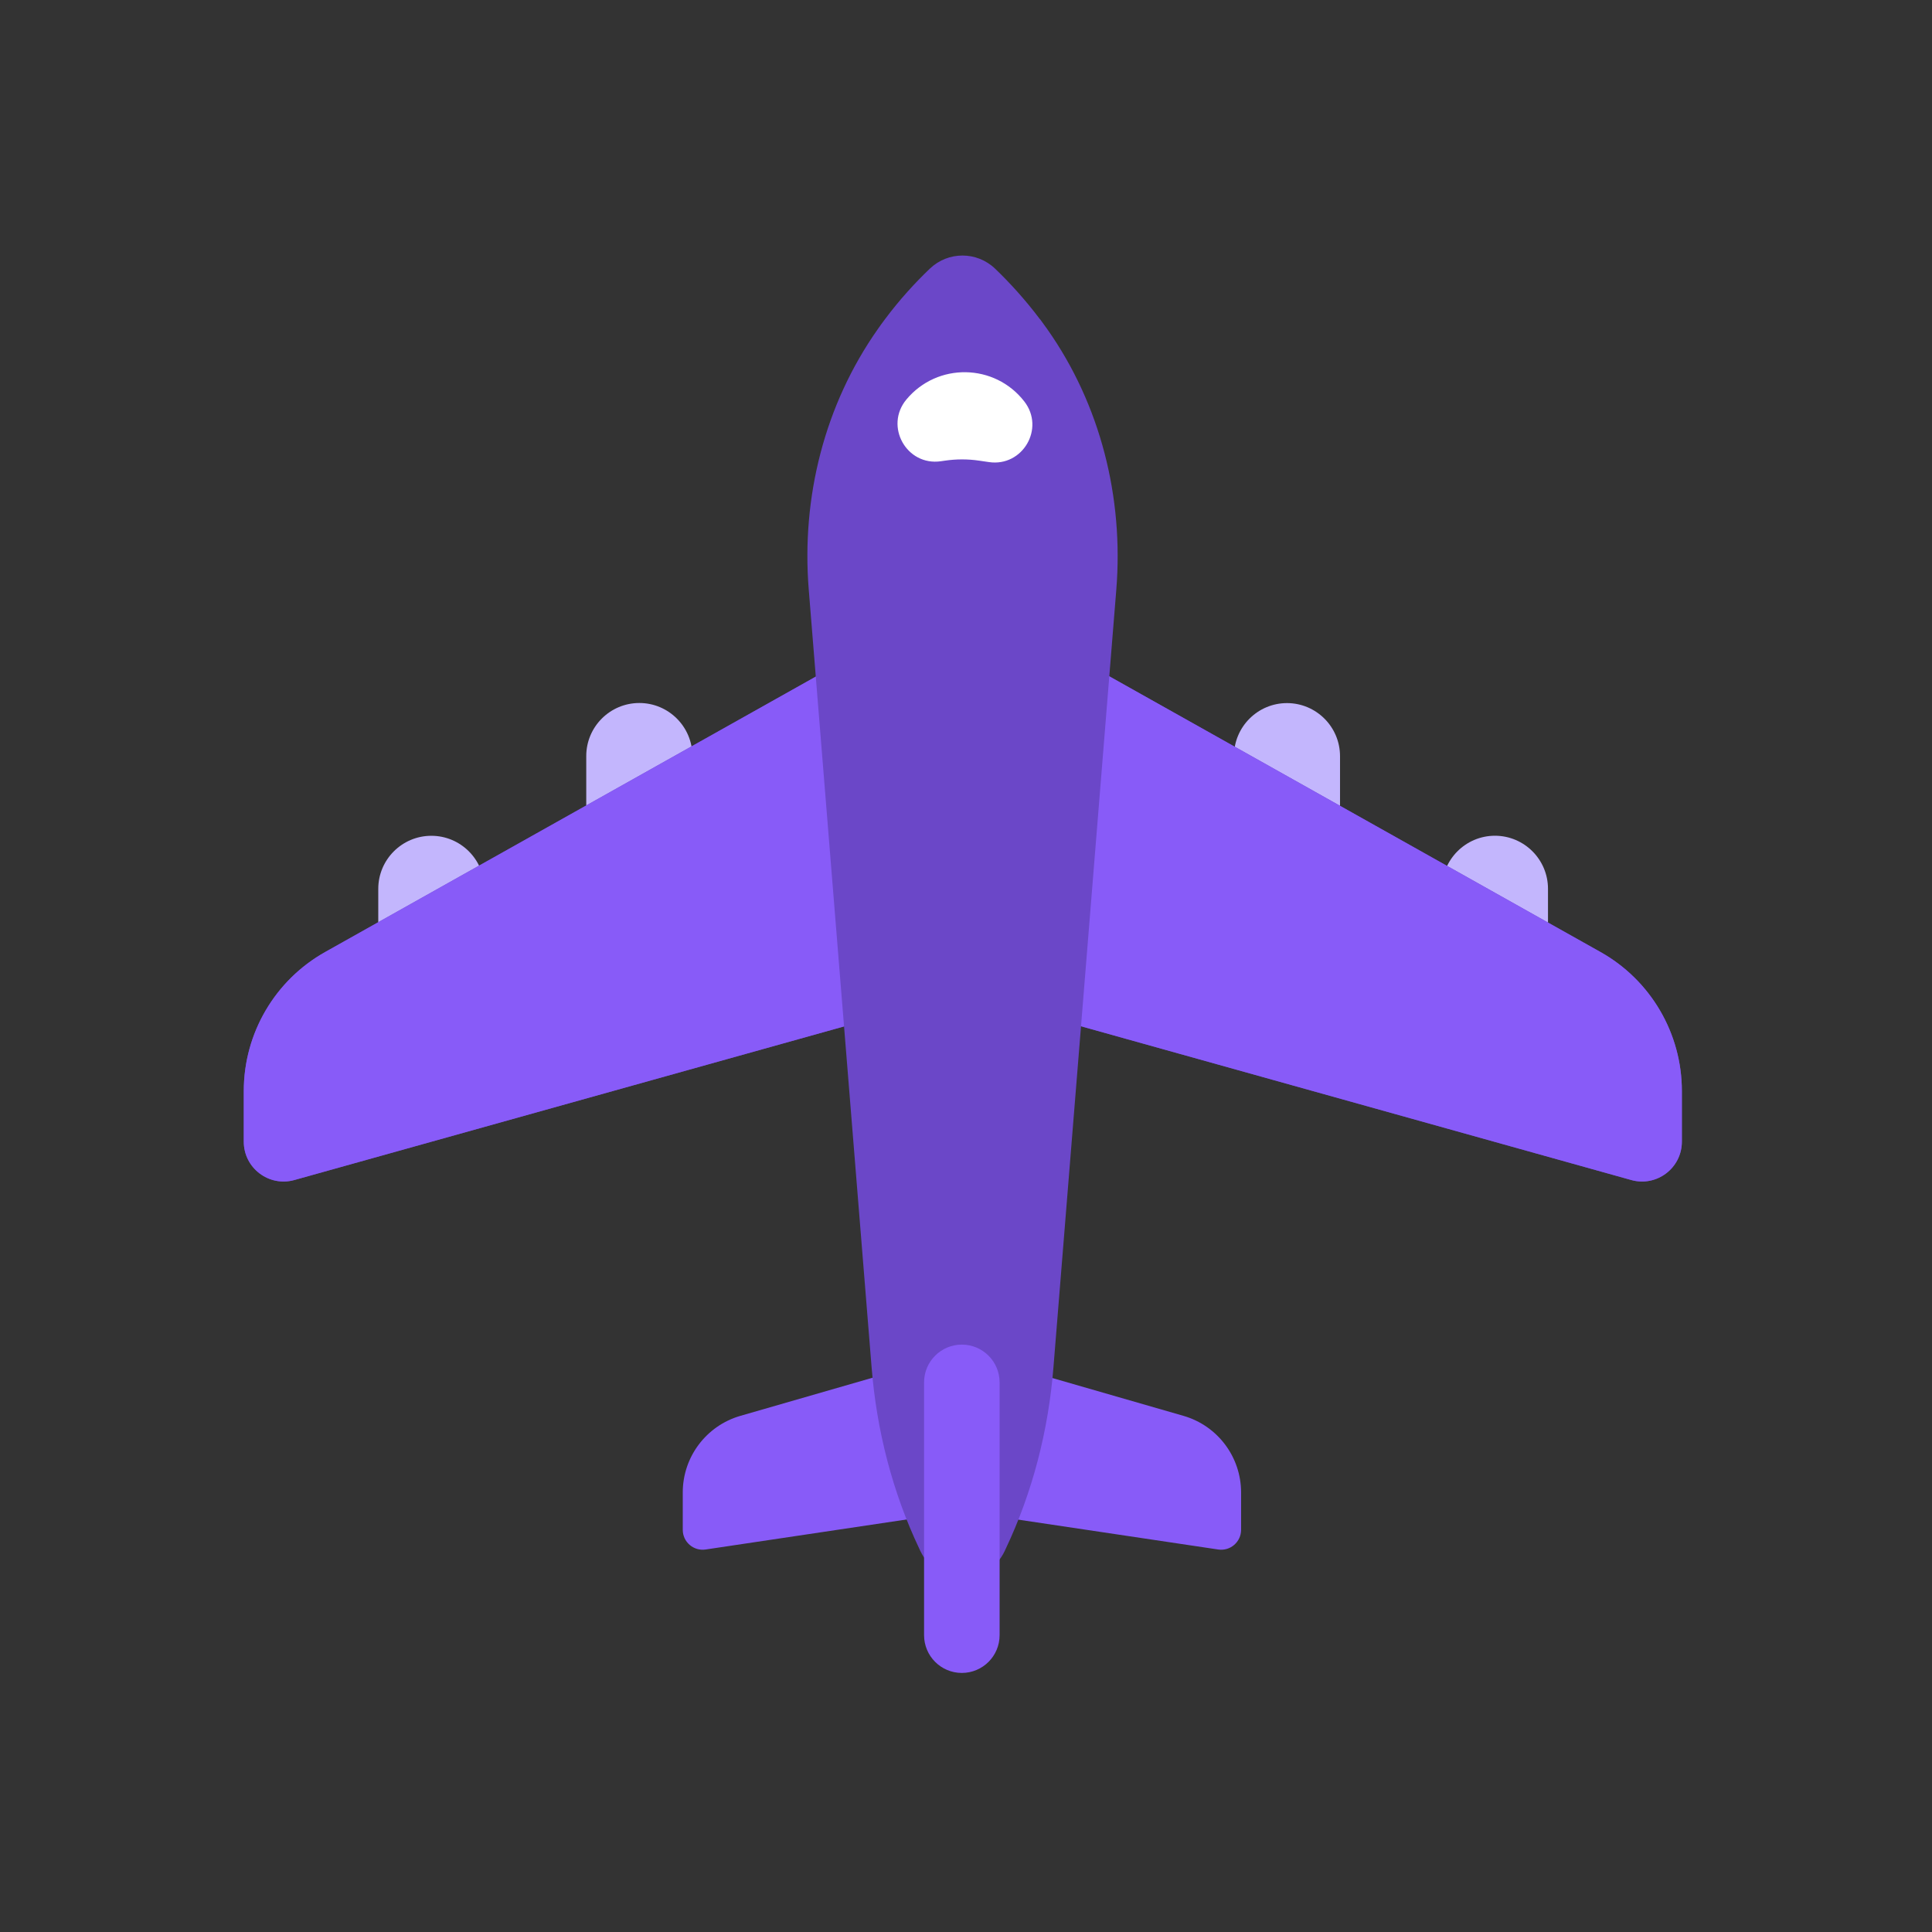 <svg width="101" height="101" viewBox="0 0 101 101" fill="none" xmlns="http://www.w3.org/2000/svg">
<rect x="0" y="0" width="101" height="101" fill="#333333" stroke="none"/>
<path d="M19.779 53.964H25.324V46.467C25.324 44.937 24.08 43.693 22.55 43.693C21.019 43.693 19.775 44.937 19.775 46.467V53.964H19.779Z" fill="#C3B6FD"/>
<path d="M30.652 47.022H36.197V39.525C36.197 37.994 34.953 36.751 33.423 36.751C31.892 36.751 30.648 37.994 30.648 39.525V47.022H30.652Z" fill="#C3B6FD"/>
<path d="M78.154 43.69C76.624 43.69 75.38 44.933 75.38 46.464V53.96H80.925V46.464C80.925 44.933 79.681 43.69 78.15 43.69H78.154Z" fill="#C3B6FD"/>
<path d="M67.282 36.756C65.751 36.756 64.508 38 64.508 39.53V47.027H70.053V39.53C70.053 38 68.809 36.756 67.278 36.756H67.282Z" fill="#C3B6FD"/>
<path d="M50.345 31.051V51.921L15.388 61.689C14.06 62.06 12.744 61.062 12.744 59.683V57.036C12.744 54.023 14.371 51.244 16.998 49.769L50.345 31.051Z" fill="#6B47C8"/>
<path d="M50.345 31.051V51.921L15.388 61.689C14.06 62.06 12.744 61.062 12.744 59.683V57.036C12.744 54.023 14.371 51.244 16.998 49.769L50.345 31.051Z" fill="#885BF8"/>
<path d="M50.323 31.051V51.921L85.28 61.689C86.608 62.06 87.924 61.062 87.924 59.683V57.036C87.924 54.023 86.297 51.244 83.67 49.769L50.323 31.051Z" fill="#6B47C8"/>
<path d="M50.323 31.051V51.921L85.28 61.689C86.608 62.06 87.924 61.062 87.924 59.683V57.036C87.924 54.023 86.297 51.244 83.67 49.769L50.323 31.051Z" fill="#885BF8"/>
<path d="M38.705 74.017L50.293 70.675V79.002L36.889 81.004C36.259 81.099 35.693 80.611 35.693 79.974V78.021C35.693 76.165 36.922 74.532 38.705 74.017Z" fill="#885BF8"/>
<path d="M61.869 74.017L50.281 70.675V79.002L63.685 81.004C64.315 81.099 64.881 80.611 64.881 79.974V78.021C64.881 76.165 63.653 74.532 61.869 74.017Z" fill="#885BF8"/>
<path d="M54.367 16.69C53.596 15.665 52.794 14.787 52.019 14.043C51.062 13.131 49.568 13.131 48.611 14.043C47.833 14.787 47.031 15.661 46.263 16.69C46.133 16.861 46.006 17.036 45.886 17.211C43.105 21.16 41.889 26.005 42.279 30.821C43.376 44.38 44.47 57.942 45.567 71.501C45.831 74.782 46.654 78.001 48.063 80.973C48.073 80.997 48.087 81.021 48.097 81.045L48.118 81.09C49.002 82.941 51.635 82.941 52.52 81.09L52.54 81.045C52.55 81.021 52.564 80.997 52.574 80.973C53.983 77.998 54.806 74.782 55.07 71.501C56.167 57.942 57.261 44.38 58.358 30.821C58.745 26.005 57.532 21.16 54.751 17.211C54.628 17.036 54.505 16.865 54.374 16.69H54.367Z" fill="#6B47C8"/>
<path d="M49.396 24.082L49.19 24.112C47.394 24.375 46.223 22.281 47.384 20.885C49.001 18.941 52.004 18.991 53.551 20.991C54.639 22.397 53.463 24.413 51.703 24.157L51.182 24.081C50.59 23.994 49.988 23.995 49.396 24.082Z" fill="white"/>
<path fill-rule="evenodd" clip-rule="evenodd" d="M50.282 70.293C51.373 70.293 52.257 71.177 52.257 72.268V85.482C52.257 86.573 51.373 87.457 50.282 87.457C49.192 87.457 48.308 86.573 48.308 85.482V72.268C48.308 71.177 49.192 70.293 50.282 70.293Z" fill="#885BF8"/>
</svg>
